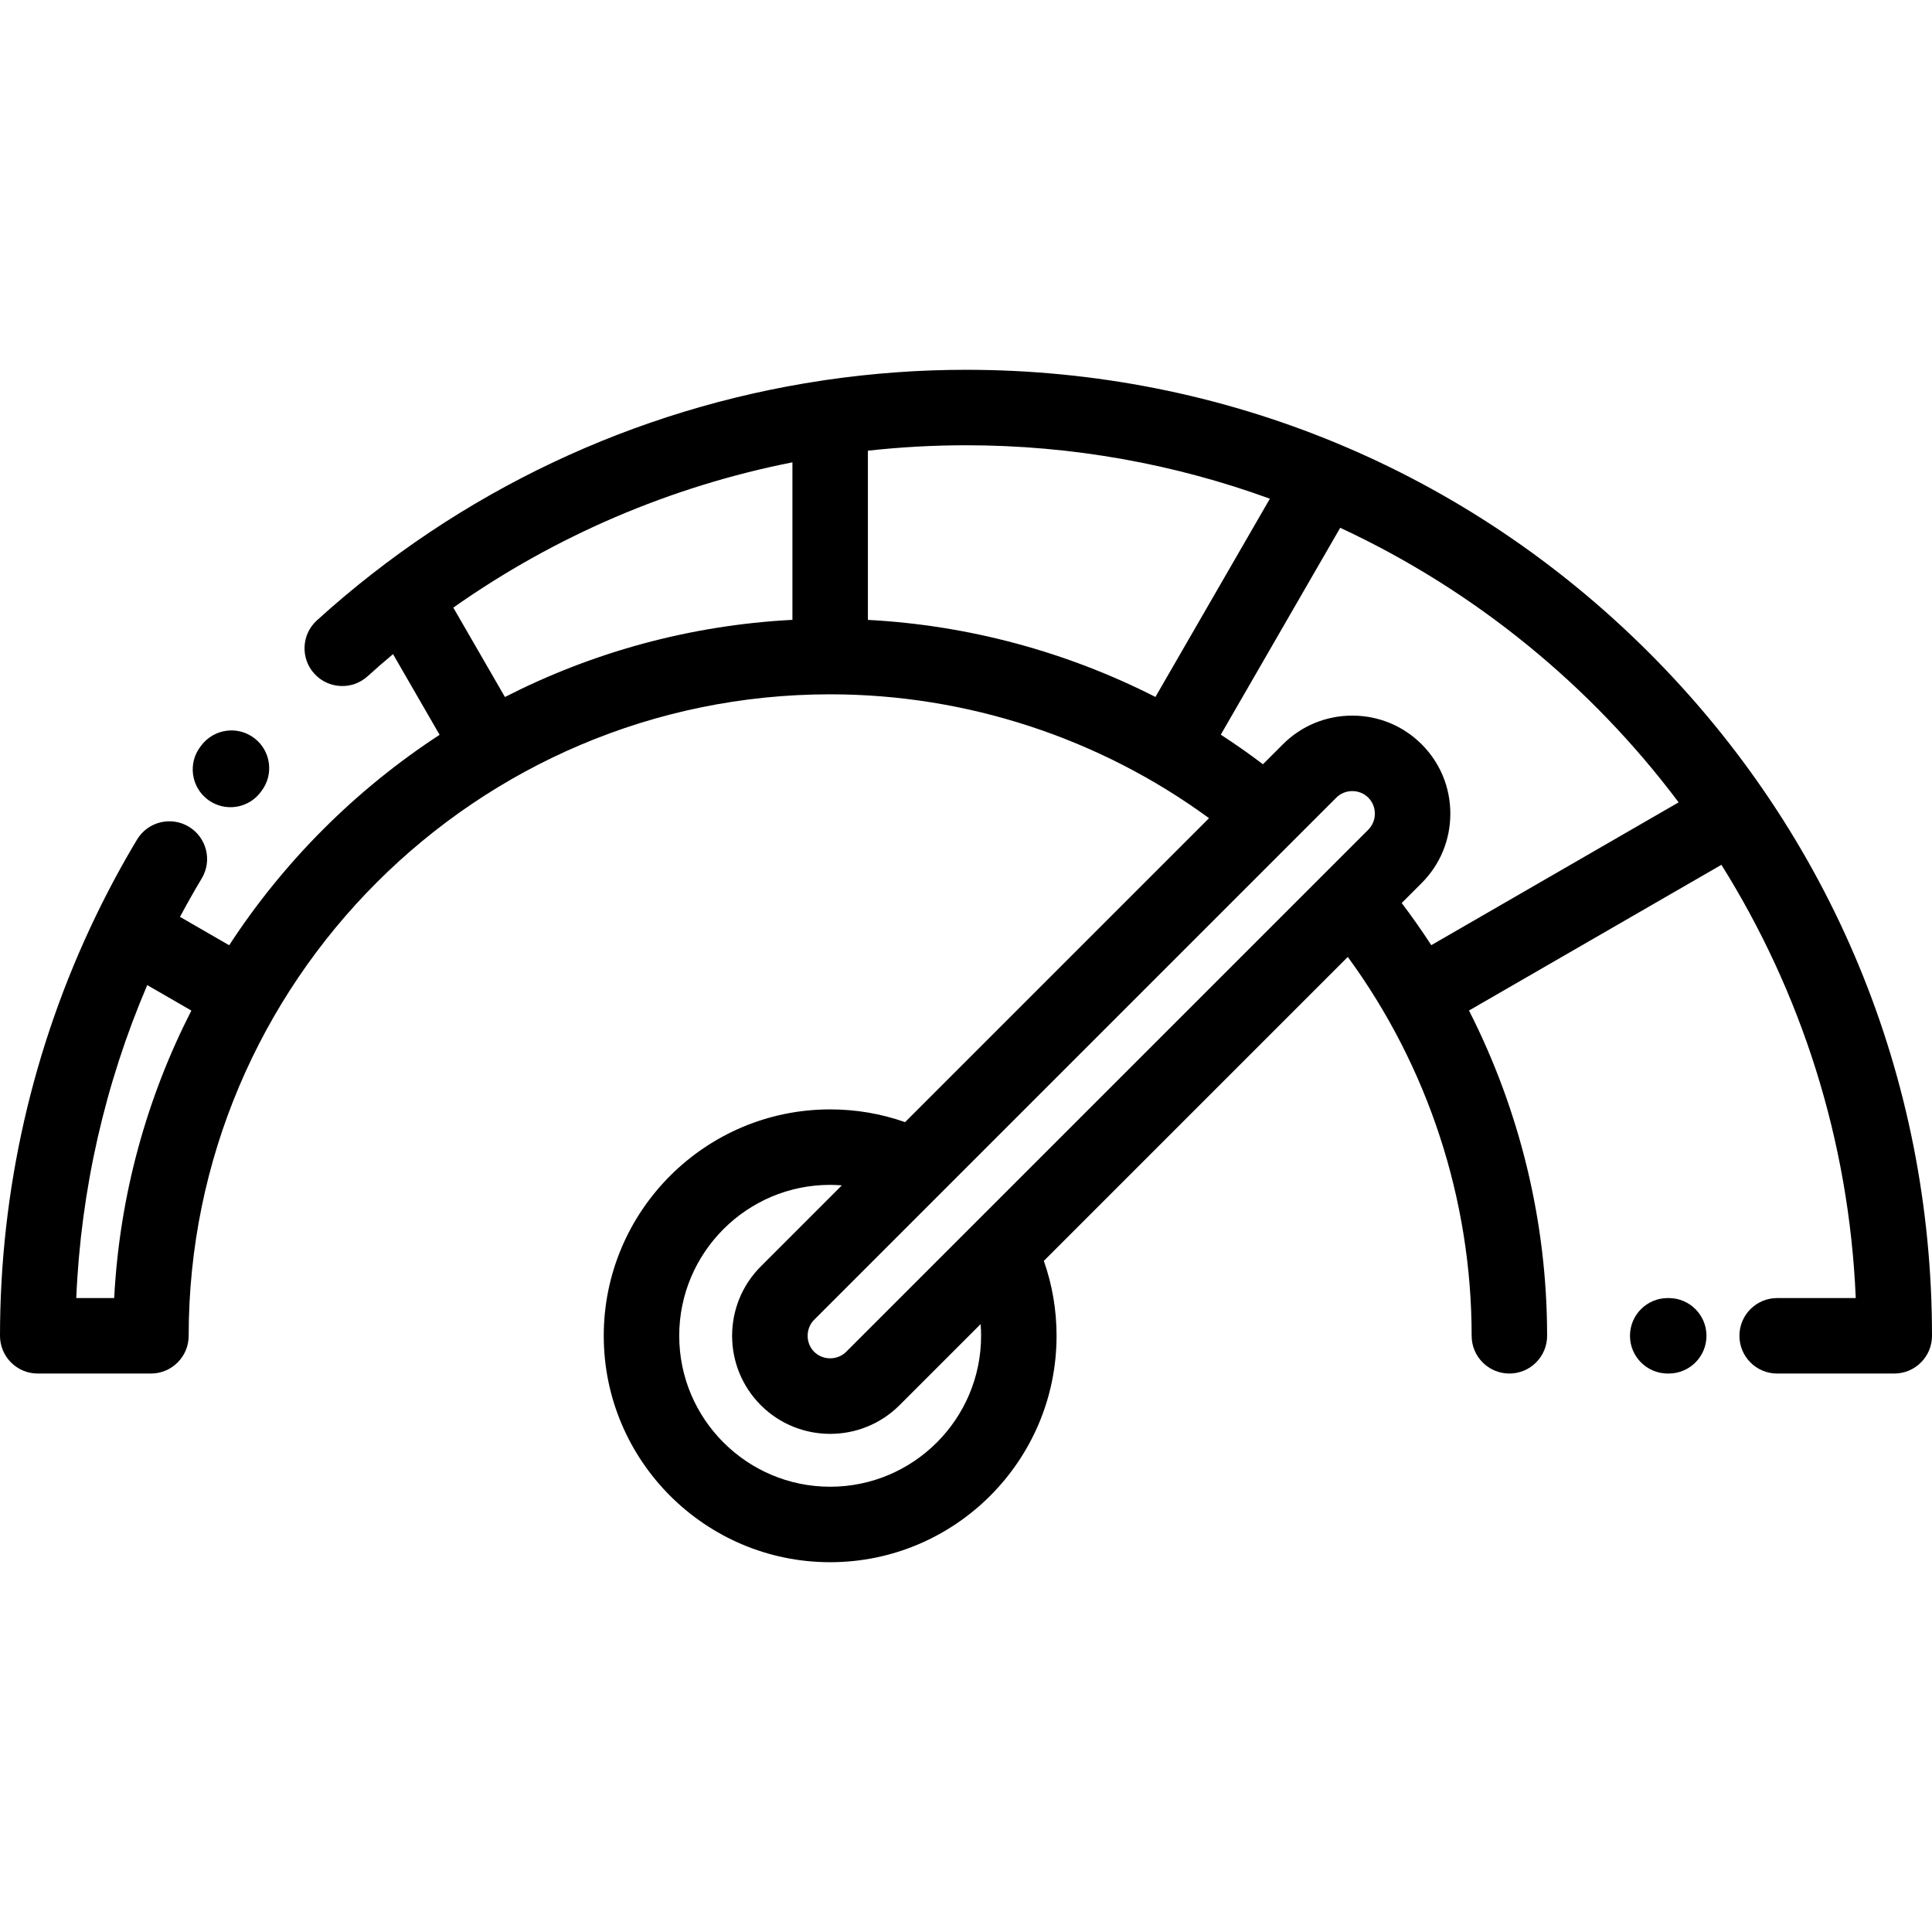 <?xml version="1.0" encoding="UTF-8"?> <svg xmlns="http://www.w3.org/2000/svg" height="512pt" viewBox="0 -97 512 511" width="512pt"><path d="m54.996 114.352c1.812 1.391 3.949 2.062 6.07 2.062 3.004 0 5.977-1.348 7.949-3.918l.266-.348c3.355-4.387 2.523-10.66-1.863-14.016-4.383-3.359-10.66-2.523-14.02 1.859l-.266.348c-3.355 4.383-2.523 10.656 1.863 14.012zm0 0"></path><path d="m442.234 246.5h-.27c-5.523 0-10 4.477-10 10s4.477 10 10 10h.27c5.523 0 10-4.477 10-10s-4.477-10-10-10zm0 0"></path><path d="m437.02 75.48c-48.352-48.352-112.641-74.98-181.02-74.98-12.449 0-24.797.91-36.957 2.68-.375.035-.742.09-1.105.164-49.707 7.441-96.277 29.355-133.957 63.562-4.09 3.711-4.395 10.035-.684 14.125 3.715 4.09 10.039 4.395 14.125.684 2.211-2.008 4.461-3.953 6.734-5.863l12.344 21.383c-22.234 14.504-41.266 33.531-55.766 55.766l-13.035-7.523c1.836-3.438 3.75-6.832 5.758-10.18 2.844-4.738 1.305-10.879-3.43-13.719-4.738-2.844-10.879-1.305-13.719 3.43-3.918 6.531-7.523 13.227-10.828 20.059-.051.109-.109.219-.156.328-16.617 34.488-25.324 72.465-25.324 111.105 0 5.523 4.477 10 10 10h30c5.523 0 10-4.477 10-10 0-93.738 76.262-170 170-170 36.156 0 71.402 11.59 100.406 32.824l-80.551 80.551c-6.348-2.234-12.996-3.375-19.855-3.375-33.086 0-60 26.918-60 60 0 33.086 26.914 60 60 60 33.082 0 60-26.914 60-60 0-6.859-1.141-13.508-3.375-19.855l80.551-80.551c21.234 29.008 32.824 64.254 32.824 100.406 0 5.523 4.477 10 10 10s10-4.477 10-10c0-30.117-7.207-59.672-20.703-86.199l66.898-38.621c21.016 33.582 33.832 72.793 35.598 114.82h-20.828c-5.523 0-10 4.477-10 10s4.477 10 10 10h31.035c5.523 0 10-4.477 10-10 0-68.379-26.629-132.668-74.98-181.02zm-406.758 171.02h-10.051c1.211-28.668 7.609-56.77 18.812-82.938l11.691 6.75c-11.801 23.086-19.031 48.879-20.453 76.188zm306.27-211.836-30.332 52.535c-23.582-11.996-49.559-19.012-76.199-20.422v-44.84c8.59-.945 17.266-1.438 26-1.438 28.27 0 55.387 5.008 80.531 14.164zm-216.398 28.863c27-19.039 57.59-32.117 89.867-38.508v41.746c-27.309 1.426-53.105 8.648-76.188 20.449zm242.48 58.844-138.371 138.371c-2.297 2.301-6.184 2.301-8.484 0-2.301-2.297-2.301-6.184 0-8.484l138.371-138.371c1.121-1.121 2.629-1.738 4.242-1.738 1.613 0 3.121.617 4.242 1.738 1.121 1.121 1.738 2.629 1.738 4.242 0 1.613-.617 3.121-1.738 4.242zm-102.613 134.129c0 22.055-17.945 40-40 40s-40-17.945-40-40 17.945-40 40-40c1.043 0 2.074.055 3.098.133l-21.48 21.484c-10.137 10.137-10.137 26.629 0 36.77 5.066 5.066 11.727 7.602 18.383 7.602 6.66 0 13.316-2.535 18.387-7.602l21.484-21.484c.078 1.027.129 2.059.129 3.098zm119.305-103.52c-2.477-3.812-5.086-7.539-7.84-11.172l5.289-5.293c4.898-4.898 7.598-11.43 7.598-18.387 0-6.957-2.699-13.484-7.598-18.383-4.898-4.898-11.426-7.598-18.383-7.598-6.957 0-13.488 2.699-18.387 7.598l-5.293 5.289c-3.633-2.754-7.359-5.363-11.172-7.84l31.652-54.824c35.574 16.543 66.367 41.691 89.684 72.762zm0 0"></path></svg> 